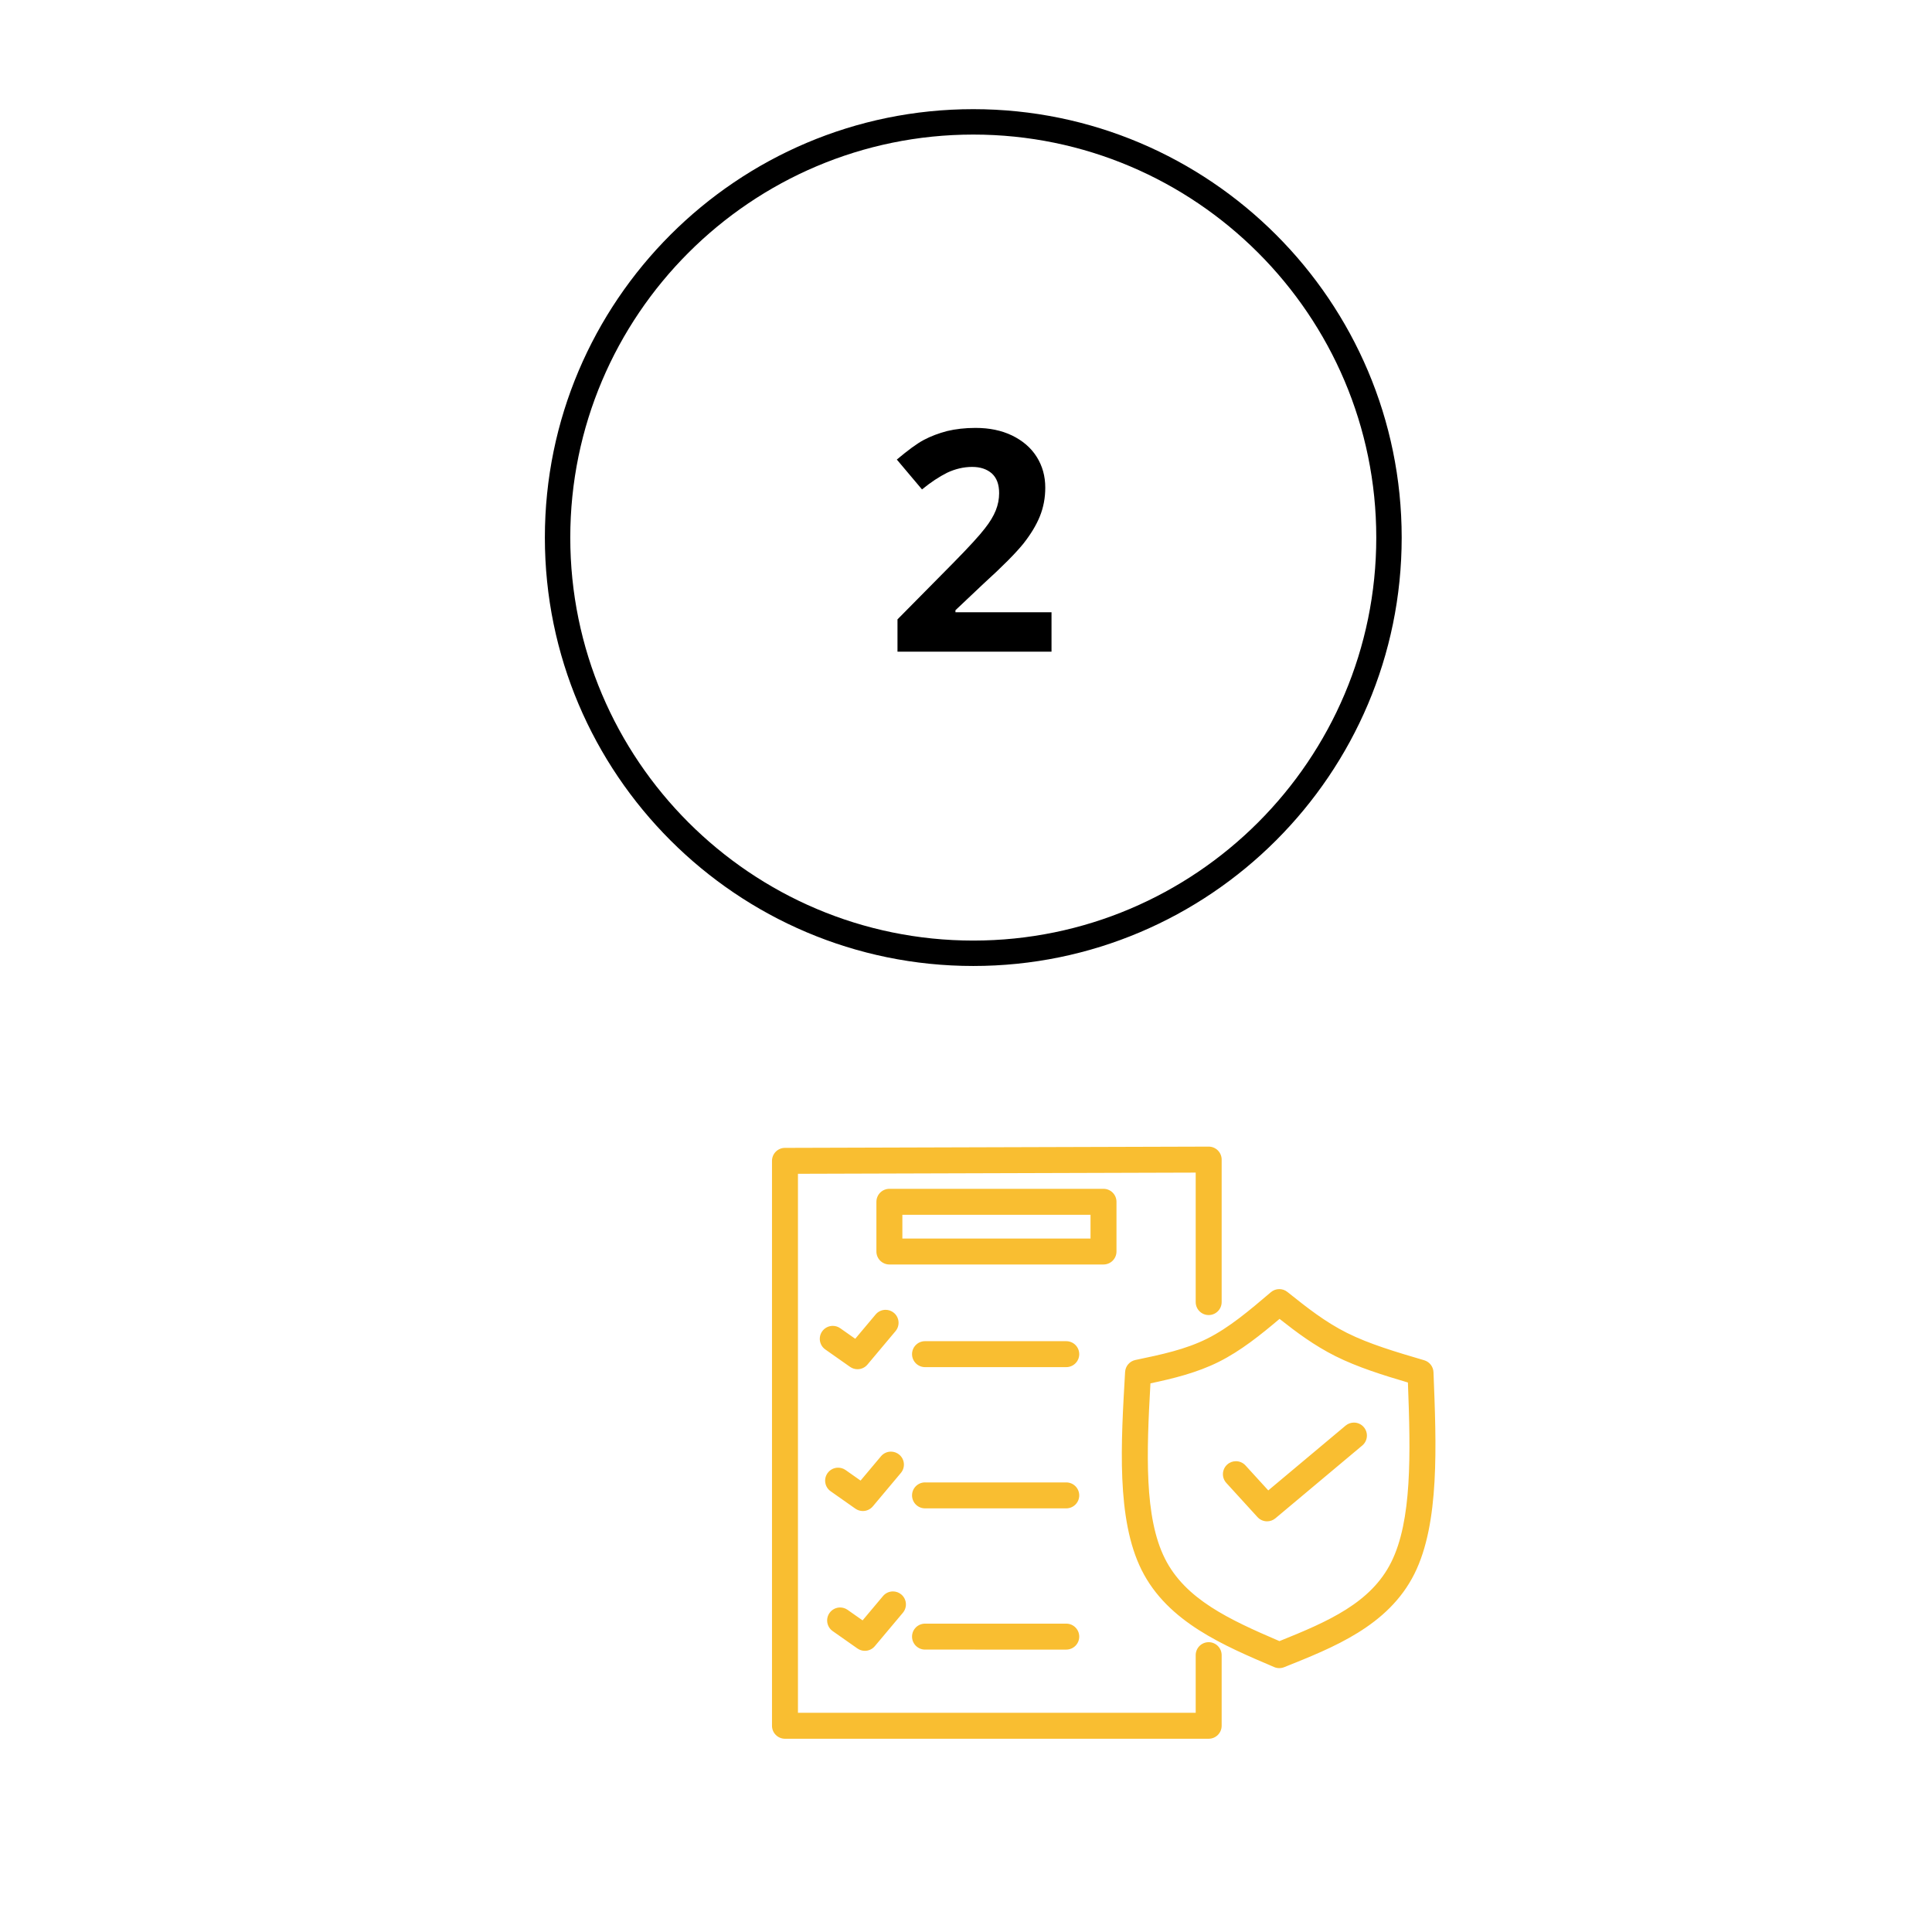 <svg xmlns="http://www.w3.org/2000/svg" xmlns:xlink="http://www.w3.org/1999/xlink" width="1080" zoomAndPan="magnify" viewBox="0 0 810 810" height="1080" preserveAspectRatio="xMidYMid meet" version="1.0"><defs><clipPath id="eaec22b551"><path d="M 228.438 45.766 L 587.688 45.766 L 587.688 405 L 228.438 405 Z M 228.438 45.766 " clip-rule="nonzero"/></clipPath><clipPath id="5a8ecb3bbc"><path d="M 323.391 480.77 L 602 480.77 L 602 729 L 323.391 729 Z M 323.391 480.77 " clip-rule="nonzero"/></clipPath></defs><g clip-path="url(#eaec22b551)"><path fill="#000000" d="M 408.051 404.992 C 308.992 404.992 228.438 324.438 228.438 225.379 C 228.438 126.32 308.992 45.766 408.051 45.766 C 507.105 45.766 587.664 126.32 587.664 225.379 C 587.664 324.438 507.105 404.992 408.051 404.992 Z M 408.051 56.418 C 314.879 56.418 239.09 132.207 239.09 225.379 C 239.09 318.551 314.879 394.34 408.051 394.34 C 501.219 394.34 577.008 318.551 577.008 225.379 C 577.008 132.207 501.219 56.418 408.051 56.418 Z M 408.051 56.418 " fill-opacity="1" fill-rule="nonzero"/></g><path fill="#000000" d="M 440.945 273.227 L 376.277 273.227 L 376.277 259.676 L 399.453 236.219 C 406.367 229.211 410.852 224.258 412.91 221.547 C 415.059 218.836 416.555 216.316 417.488 213.977 C 418.422 211.641 418.891 209.211 418.891 206.781 C 418.891 203.043 417.859 200.336 415.805 198.465 C 413.75 196.691 411.039 195.754 407.582 195.754 C 404.031 195.754 400.48 196.598 397.113 198.184 C 393.75 199.867 390.199 202.203 386.555 205.195 L 375.996 192.672 C 380.574 188.84 384.312 186.035 387.301 184.449 C 390.293 182.859 393.562 181.645 397.113 180.711 C 400.668 179.867 404.59 179.402 408.984 179.402 C 414.777 179.402 419.824 180.43 424.309 182.578 C 428.703 184.727 432.16 187.625 434.59 191.457 C 437.02 195.289 438.234 199.586 438.234 204.445 C 438.234 208.746 437.484 212.672 435.992 216.406 C 434.496 220.145 432.16 223.977 429.074 227.902 C 425.898 231.828 420.383 237.434 412.441 244.629 L 400.574 255.844 L 400.574 256.688 L 440.852 256.688 L 440.852 273.227 Z M 440.945 273.227 " fill-opacity="1" fill-rule="nonzero"/><g clip-path="url(#5a8ecb3bbc)"><path fill="#f9be31" d="M 378.32 509.301 L 457.207 509.301 L 457.207 519.258 L 378.32 519.258 Z M 372.879 498.418 C 371.438 498.418 370.055 498.992 369.031 500.012 C 368.012 501.031 367.438 502.418 367.438 503.859 L 367.438 524.699 C 367.438 526.145 368.012 527.527 369.031 528.547 C 370.055 529.566 371.438 530.141 372.879 530.141 L 462.648 530.141 C 465.652 530.141 468.09 527.703 468.09 524.699 L 468.09 503.859 C 468.09 500.855 465.652 498.418 462.648 498.418 Z M 387.82 562.293 C 384.816 562.293 382.379 564.73 382.379 567.734 C 382.379 570.738 384.816 573.176 387.82 573.176 L 447.031 573.176 C 447.035 573.176 447.035 573.176 447.035 573.176 C 450.039 573.176 452.473 570.742 452.473 567.734 C 452.473 564.73 450.039 562.297 447.035 562.297 L 387.91 562.293 L 387.91 562.297 C 387.879 562.293 387.852 562.293 387.82 562.293 Z M 371.289 549.148 C 369.738 549.148 368.195 549.809 367.121 551.09 L 358.559 561.285 L 358.559 561.289 L 352.273 556.867 C 351.32 556.199 350.23 555.879 349.148 555.879 C 347.438 555.879 345.75 556.684 344.691 558.188 C 342.965 560.648 343.555 564.043 346.016 565.77 L 356.387 573.062 C 357.332 573.727 358.426 574.051 359.512 574.051 C 361.07 574.051 362.609 573.383 363.68 572.109 L 375.453 558.086 C 377.387 555.785 377.086 552.352 374.785 550.422 C 373.766 549.566 372.523 549.148 371.289 549.148 Z M 387.82 621.504 C 384.816 621.504 382.379 623.941 382.379 626.945 C 382.379 629.953 384.816 632.387 387.82 632.387 L 447.031 632.387 C 447.035 632.387 447.035 632.387 447.035 632.387 C 450.039 632.387 452.473 629.953 452.473 626.949 C 452.473 623.941 450.039 621.508 447.035 621.508 L 387.91 621.508 C 387.879 621.504 387.852 621.504 387.82 621.504 Z M 373.531 608.602 C 371.98 608.602 370.438 609.262 369.363 610.543 L 360.801 620.738 L 360.801 620.742 L 354.516 616.32 C 353.562 615.652 352.473 615.332 351.391 615.332 C 349.68 615.332 347.992 616.137 346.934 617.641 C 345.207 620.102 345.797 623.496 348.258 625.223 L 358.629 632.516 C 359.574 633.18 360.668 633.504 361.754 633.504 C 363.312 633.504 364.852 632.836 365.926 631.562 L 377.695 617.539 C 379.629 615.238 379.328 611.805 377.027 609.875 C 376.008 609.02 374.766 608.602 373.531 608.602 Z M 567.641 596.426 C 566.406 596.426 565.168 596.844 564.148 597.695 L 531.734 624.859 L 531.734 624.863 L 522.176 614.391 C 521.105 613.215 519.633 612.617 518.156 612.617 C 516.848 612.617 515.535 613.086 514.492 614.039 C 512.27 616.066 512.113 619.508 514.141 621.727 L 527.211 636.051 C 528.281 637.223 529.754 637.824 531.23 637.824 C 532.469 637.824 533.707 637.402 534.727 636.551 L 571.137 606.035 C 573.441 604.105 573.742 600.676 571.812 598.371 C 570.738 597.09 569.195 596.426 567.641 596.426 Z M 536.461 552.949 C 543.457 558.484 550.965 564.105 559.91 568.582 C 569.18 573.215 579.871 576.547 590.277 579.625 L 590.273 579.625 C 591.43 609.824 591.98 637.547 583.258 654.988 C 574.766 671.973 556.965 679.785 536.414 688.043 C 515.297 678.988 496.906 670.461 488.371 653.395 C 479.715 636.074 480.672 609.277 482.328 579.98 L 482.324 579.98 C 491.805 577.969 501.75 575.578 511.02 570.945 C 520.234 566.336 528.605 559.59 536.457 552.949 Z M 387.82 680.719 C 384.816 680.719 382.379 683.152 382.379 686.156 L 382.379 686.16 C 382.379 689.164 384.816 691.598 387.82 691.598 L 447.031 691.602 C 447.035 691.602 447.035 691.602 447.035 691.602 C 450.039 691.602 452.473 689.164 452.473 686.16 C 452.473 683.156 450.039 680.719 447.035 680.719 L 387.906 680.719 C 387.879 680.719 387.848 680.719 387.82 680.719 Z M 374.375 667.211 C 372.82 667.211 371.281 667.871 370.203 669.156 L 361.641 679.352 L 355.355 674.934 C 354.402 674.266 353.312 673.941 352.23 673.941 C 350.52 673.941 348.836 674.746 347.777 676.254 C 346.047 678.711 346.641 682.105 349.098 683.836 L 359.469 691.125 C 360.418 691.793 361.512 692.117 362.594 692.117 C 364.152 692.117 365.695 691.449 366.766 690.172 L 378.539 676.152 C 380.469 673.852 380.172 670.418 377.871 668.484 C 376.852 667.629 375.609 667.211 374.375 667.211 Z M 536.348 540.461 C 535.09 540.461 533.832 540.895 532.82 541.762 C 523.762 549.477 515.32 556.625 506.152 561.211 C 497.02 565.777 486.938 567.91 476.023 570.18 C 473.617 570.684 471.844 572.738 471.703 575.195 C 469.988 604.867 467.969 636.922 478.641 658.262 C 489.566 680.113 513.215 689.961 534.207 698.934 C 534.891 699.227 535.617 699.371 536.348 699.371 C 537.031 699.371 537.719 699.242 538.367 698.984 C 558.848 690.785 582.035 681.766 592.992 659.852 C 603.633 638.57 602.188 605.766 600.996 575.297 C 600.902 572.961 599.332 570.945 597.09 570.289 L 597.008 570.262 L 597.008 570.266 C 585.254 566.809 574.105 563.512 564.777 558.848 C 555.496 554.207 547.859 548.133 539.742 541.652 C 538.746 540.855 537.547 540.461 536.348 540.461 Z M 506.742 480.723 C 506.734 480.723 506.73 480.723 506.727 480.723 L 329.09 481.25 C 326.09 481.258 323.664 483.691 323.664 486.691 L 323.664 723.539 C 323.664 726.543 326.102 728.977 329.105 728.977 L 506.742 728.977 C 508.184 728.977 509.566 728.406 510.59 727.383 C 511.609 726.363 512.184 724.98 512.184 723.539 L 512.184 693.93 C 512.184 690.926 509.746 688.492 506.742 688.492 C 503.734 688.492 501.301 690.926 501.301 693.93 L 501.301 718.098 L 334.547 718.098 L 334.547 492.113 L 334.547 492.117 L 501.301 491.621 L 501.301 545.902 C 501.301 548.906 503.734 551.344 506.742 551.344 C 509.746 551.344 512.184 548.906 512.184 545.902 L 512.184 486.164 C 512.184 484.719 511.605 483.332 510.582 482.312 C 509.562 481.293 508.18 480.723 506.742 480.723 Z M 506.742 480.723 " fill-opacity="1" fill-rule="nonzero"/></g></svg>